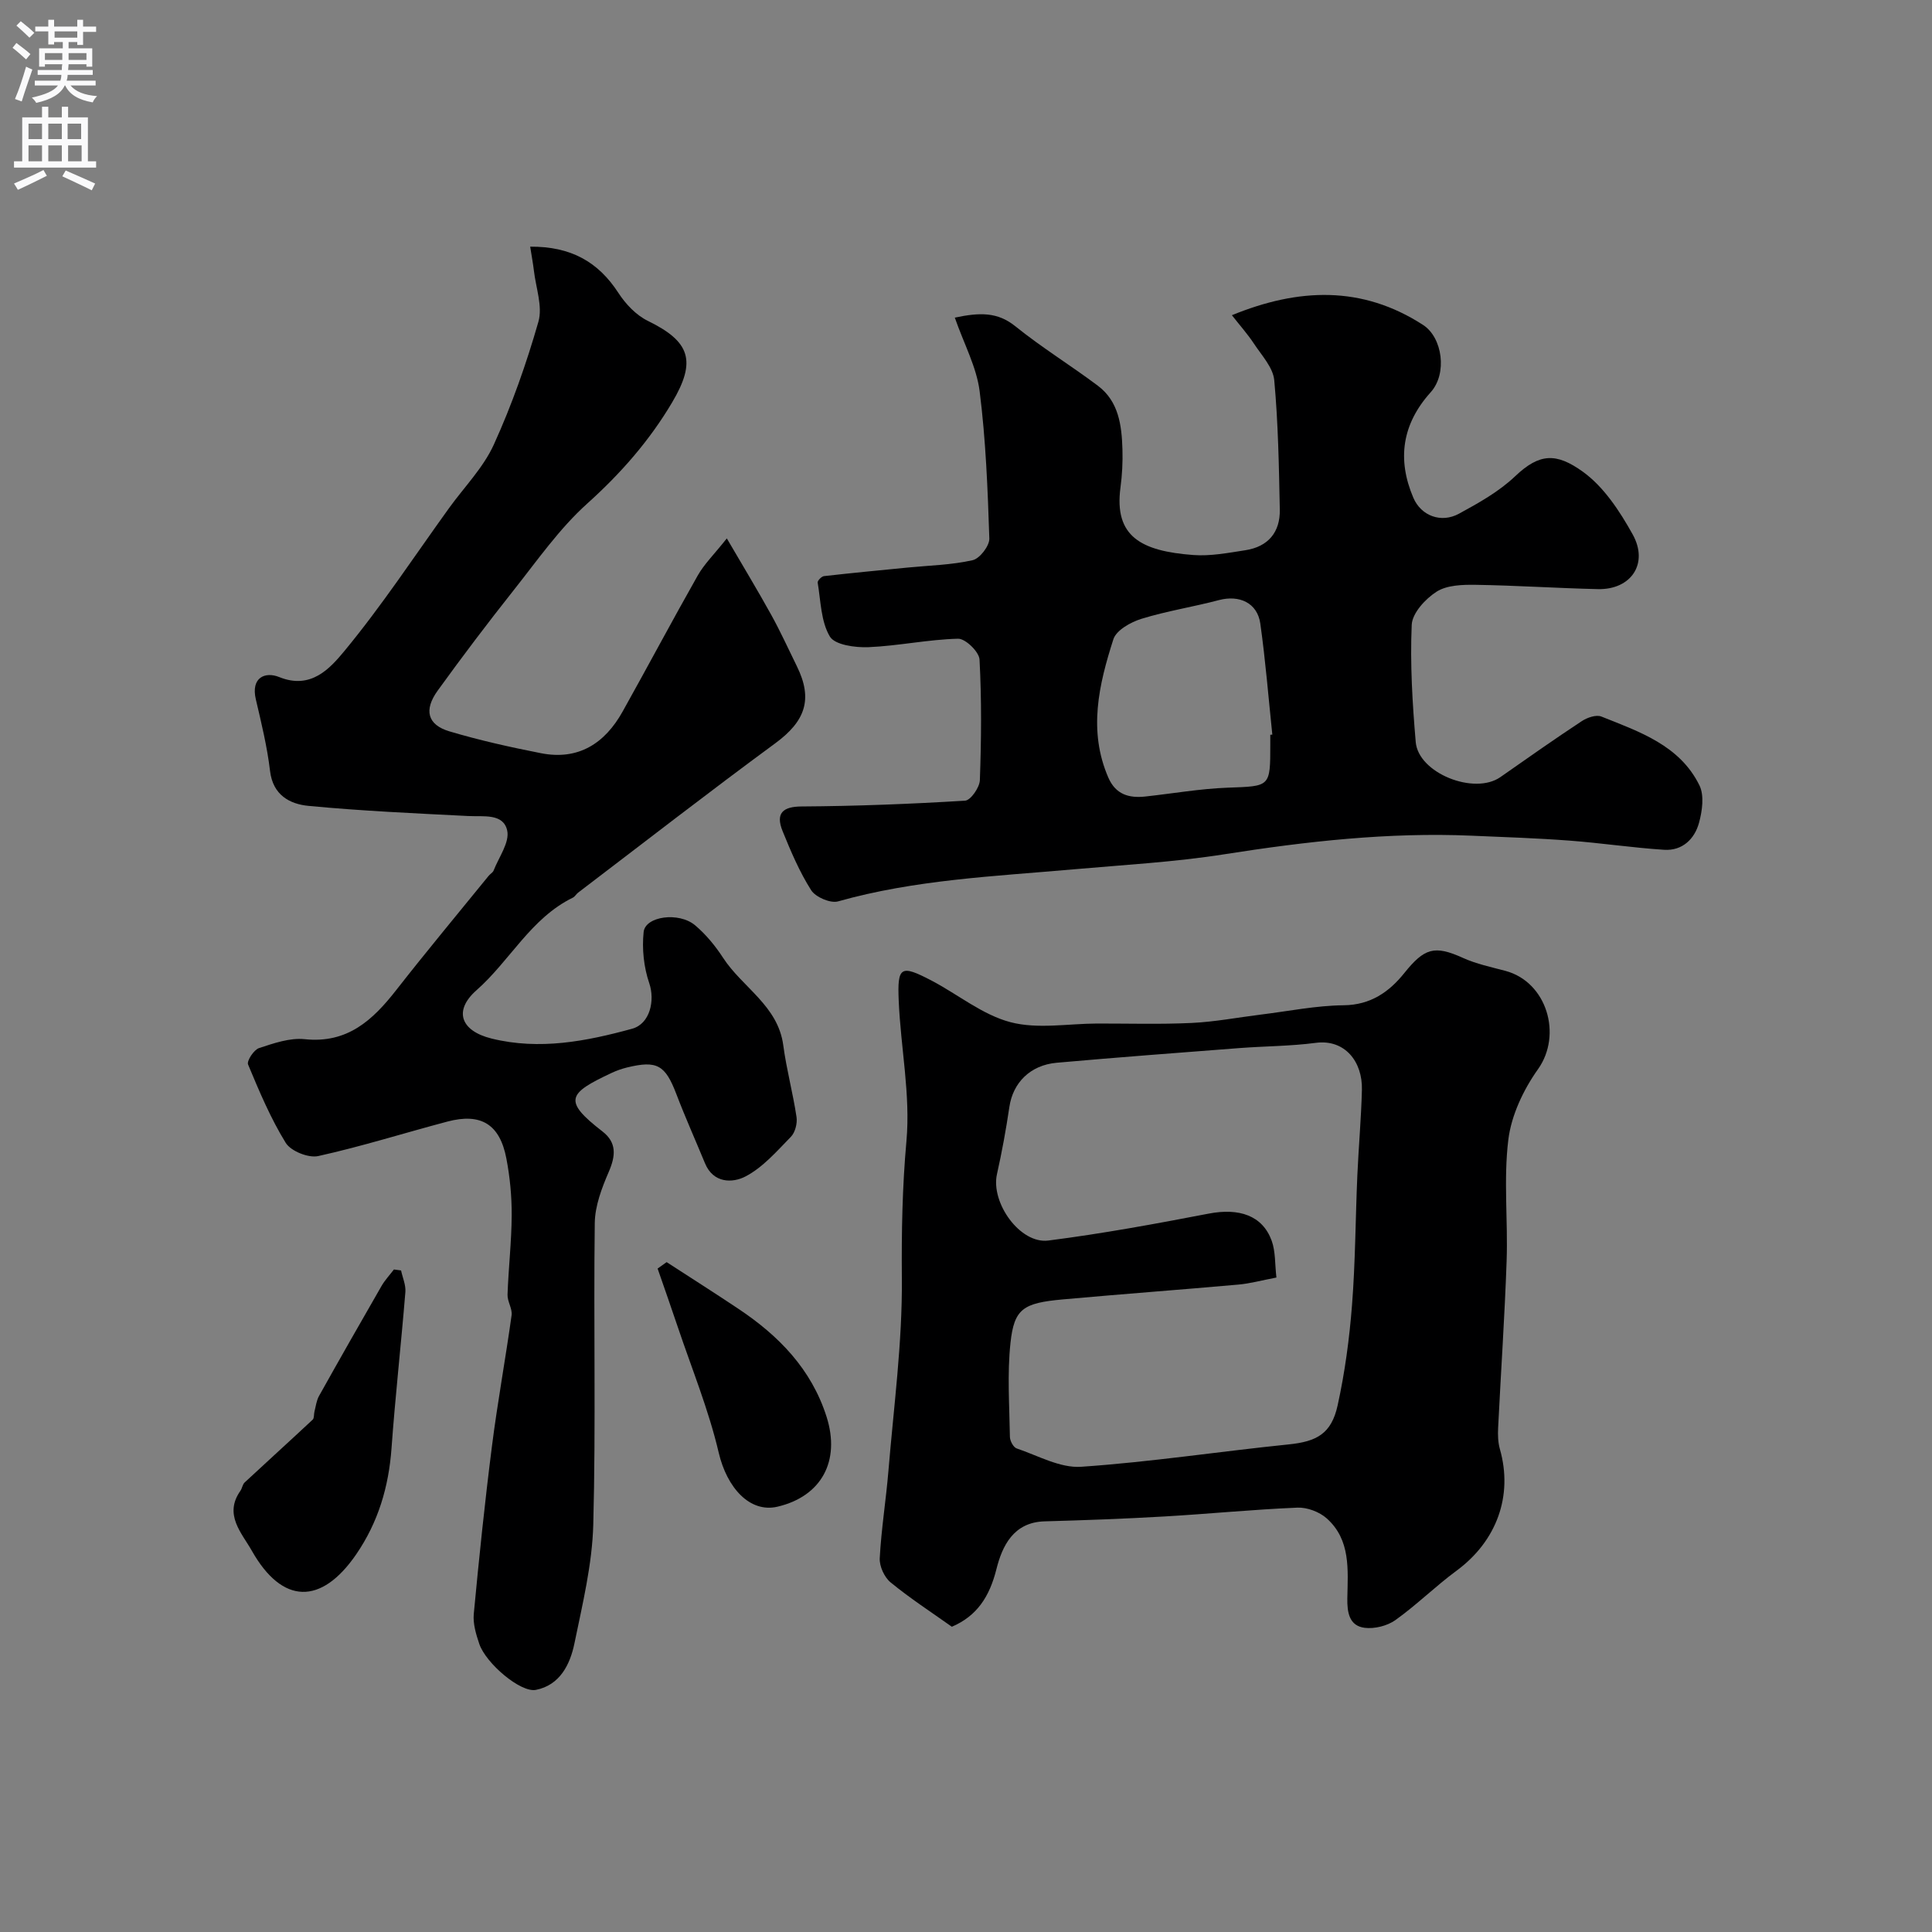 <svg enable-background="new 0 0 400 400" viewBox="0 0 400 400" xmlns="http://www.w3.org/2000/svg"><rect x="0" y="0" width="400" height="400" fill="#808080" stroke="none"/><g fill="#000001"><path d="m109.77 51.07c8.42-.06 14.08 3.13 18.26 9.57 1.49 2.3 3.67 4.61 6.09 5.79 8.77 4.28 10.13 8.29 5.04 16.88-4.71 7.95-10.65 14.72-17.58 20.95-5.8 5.21-10.38 11.83-15.28 18-5.38 6.79-10.61 13.7-15.68 20.72-2.92 4.04-2.11 7.09 2.43 8.44 6.21 1.85 12.58 3.27 18.94 4.52 7.75 1.53 13.23-2.02 16.91-8.61 5.24-9.37 10.27-18.85 15.56-28.18 1.33-2.35 3.35-4.32 6.02-7.68 3.48 5.96 6.46 10.88 9.24 15.91 1.9 3.44 3.52 7.02 5.26 10.55 3.38 6.85 1.75 11.39-4.47 15.96-13.76 10.11-27.24 20.59-40.83 30.93-.39.3-.65.82-1.08 1.03-8.69 4.24-13.01 13.05-19.94 19.16-4.84 4.27-3.26 8.45 3.15 10.02 9.9 2.43 19.54.57 29.06-2.04 3.72-1.02 4.77-5.87 3.55-9.43-1.13-3.3-1.53-7.12-1.16-10.6.34-3.27 7.29-4.22 10.65-1.39 2.23 1.88 4.18 4.25 5.78 6.71 3.99 6.16 11.39 9.91 12.48 18.15.66 4.98 2 9.86 2.74 14.83.2 1.31-.28 3.2-1.17 4.11-2.92 2.99-5.81 6.34-9.41 8.21-2.63 1.37-6.64 1.46-8.37-2.74-1.97-4.78-4.09-9.5-5.93-14.33-2.3-6.01-3.98-7.02-10.21-5.5-1.1.27-2.18.65-3.2 1.13-9.03 4.24-10.15 5.72-1.88 12.12 2.96 2.29 2.74 5.02 1.31 8.33-1.45 3.35-2.86 7.05-2.91 10.62-.27 20.82.24 41.66-.31 62.47-.22 8.22-2.23 16.44-3.9 24.57-.9 4.36-3 8.63-7.97 9.62-3.18.63-10.37-5.5-11.73-9.52-.67-1.98-1.33-4.18-1.14-6.2 1.09-11.59 2.29-23.17 3.76-34.71 1.15-9.07 2.81-18.07 4.07-27.13.19-1.35-.89-2.85-.84-4.27.19-5.47.83-10.94.86-16.41.02-3.92-.36-7.91-1.1-11.77-1.35-7.1-5.27-9.49-12.21-7.65-8.92 2.36-17.74 5.15-26.74 7.14-2.02.45-5.67-1.02-6.73-2.73-3.14-5.09-5.49-10.69-7.8-16.23-.31-.74 1.2-3.04 2.26-3.39 3.04-1 6.38-2.17 9.45-1.85 8.87.94 14.11-3.95 18.99-10.2 6.24-7.98 12.72-15.76 19.11-23.62.31-.39.85-.66 1.02-1.08 1.08-2.77 3.36-5.86 2.82-8.3-.8-3.6-4.9-2.84-8.05-3-11.04-.56-22.09-1.05-33.08-2.1-3.87-.37-7.38-2.22-7.97-7.23-.59-4.99-1.79-9.92-2.94-14.82-1.07-4.55 1.94-5.8 4.84-4.62 6.59 2.67 10.54-1.84 13.49-5.39 7.78-9.41 14.52-19.68 21.68-29.61 3.15-4.36 7.09-8.35 9.27-13.15 3.72-8.18 6.74-16.76 9.22-25.41.91-3.17-.52-7.03-.93-10.57-.17-1.44-.44-2.86-.77-4.98z"/><path d="m197.68 65.76c5.18-1.09 8.84-1.19 12.55 1.8 5.45 4.4 11.46 8.09 17.07 12.3 4.33 3.25 4.94 8.22 5.09 13.18.08 2.63-.06 5.3-.41 7.91-1.35 10.16 4.31 13.15 15.07 13.96 3.55.27 7.21-.44 10.78-.99 4.7-.72 7.23-3.7 7.14-8.41-.18-8.93-.33-17.89-1.15-26.78-.24-2.63-2.59-5.14-4.19-7.56-1.33-2.02-2.96-3.84-4.58-5.91 13.78-5.64 26.92-6.18 39.59 2.02 4.02 2.61 5.05 10.07 1.57 13.93-5.94 6.6-6.98 13.89-3.6 21.83 1.62 3.8 5.79 5.31 9.43 3.33 4.1-2.23 8.33-4.6 11.67-7.78 5.04-4.79 8.52-4.87 14.01-.92 4.33 3.12 7.63 8.16 10.3 12.96 3.38 6.07-.33 11.5-7.2 11.34-8.44-.19-16.86-.76-25.3-.89-2.73-.04-5.94.05-8.09 1.42-2.32 1.48-5.05 4.45-5.15 6.88-.35 8.06.14 16.19.83 24.25.55 6.46 12.14 11.04 17.53 7.26 5.58-3.91 11.15-7.83 16.84-11.58 1.12-.74 2.98-1.39 4.06-.96 7.88 3.15 16.23 5.95 20.31 14.25 1.03 2.1.58 5.31-.09 7.76-.92 3.37-3.47 5.82-7.22 5.58-6.54-.42-13.05-1.41-19.59-1.9-6.75-.51-13.52-.73-20.29-1.02-17.21-.74-34.2 1.18-51.19 3.85-10.37 1.63-20.9 2.2-31.37 3.13-16.29 1.44-32.67 2.13-48.58 6.62-1.58.45-4.65-.87-5.57-2.3-2.42-3.8-4.21-8.04-5.92-12.24-1.53-3.77.11-5.09 3.95-5.11 11.28-.07 22.57-.51 33.83-1.2 1.15-.07 3.01-2.73 3.06-4.25.3-8.32.38-16.67-.07-24.98-.09-1.59-2.92-4.34-4.44-4.3-6.2.15-12.36 1.49-18.56 1.75-2.74.11-6.95-.46-7.99-2.21-1.86-3.12-1.88-7.37-2.52-11.17-.06-.38.8-1.27 1.3-1.33 5.8-.66 11.61-1.21 17.41-1.78 4.48-.44 9.03-.53 13.38-1.52 1.47-.33 3.5-2.97 3.45-4.49-.33-10.19-.73-20.42-2.01-30.52-.64-4.99-3.22-9.72-5.14-15.21zm65.32 86.37c.14-.01.28-.03.42-.04-.8-7.67-1.41-15.37-2.49-23-.61-4.28-4.34-5.96-8.55-4.85-5.33 1.41-10.81 2.26-16.06 3.88-2.22.69-5.21 2.36-5.81 4.24-3 9.36-5.26 18.92-1.04 28.64 1.52 3.49 4.26 4.28 7.66 3.91 5.69-.62 11.37-1.62 17.07-1.83 8.8-.32 8.8-.1 8.8-8.95 0-.66 0-1.33 0-2z"/><path d="m197.07 336.8c-4.28-3.04-8.67-5.89-12.69-9.19-1.29-1.06-2.33-3.35-2.24-5 .32-6.04 1.3-12.05 1.8-18.09 1.1-13.29 2.9-26.6 2.78-39.88-.08-9.54.09-18.89.95-28.41.86-9.55-1.19-19.33-1.6-29.03-.31-7.14.43-7.5 6.76-4.2 5.49 2.87 10.56 7.1 16.37 8.63 5.62 1.48 11.94.3 17.95.28 6.53-.01 13.08.19 19.6-.12 4.81-.23 9.58-1.15 14.37-1.74 5.68-.7 11.36-1.86 17.05-1.92 5.61-.05 9.45-2.78 12.56-6.65 4.17-5.19 6.24-5.84 12.15-3.16 2.78 1.26 5.84 1.9 8.81 2.69 8.58 2.3 11.8 13.23 6.74 20.35-3.02 4.24-5.53 9.55-6.15 14.63-1.01 8.24-.06 16.7-.35 25.06-.4 11.53-1.19 23.05-1.76 34.58-.07 1.45-.03 2.99.36 4.37 2.77 9.71-.66 19.07-8.97 25.2-4.36 3.21-8.24 7.07-12.64 10.21-1.69 1.21-4.33 1.87-6.39 1.61-3.18-.41-3.63-3.17-3.58-6.1.11-5.89.73-12.1-4.26-16.55-1.51-1.35-4.04-2.31-6.06-2.23-9.2.38-18.38 1.3-27.58 1.83-8.26.48-16.53.78-24.79 1.01-6.48.18-8.78 5.18-9.96 9.89-1.43 5.72-4.04 9.71-9.23 11.93zm67.2-72.3c-3.1.59-5.47 1.25-7.88 1.46-12.11 1.08-24.25 1.97-36.36 3.07-8.2.74-10.06 1.93-10.82 8.99-.69 6.42-.22 12.97-.12 19.46.01.84.72 2.17 1.4 2.4 4.41 1.49 9 4.1 13.36 3.8 14.35-.98 28.62-3.17 42.95-4.63 5.78-.59 8.84-2.18 10.14-8.07 1.5-6.82 2.44-13.81 2.98-20.78.7-8.9.71-17.84 1.1-26.77.26-5.93.8-11.85.95-17.79.15-5.86-3.55-10.52-9.55-9.73-5.22.69-10.52.68-15.78 1.08-12.62.97-25.24 1.92-37.85 3.04-5.53.49-9.08 4.17-9.81 9.15-.69 4.67-1.54 9.32-2.57 13.92-1.32 5.9 4.77 14.49 10.64 13.74 11.12-1.42 22.17-3.45 33.18-5.57 6.33-1.22 11.15.38 13.06 5.61.81 2.25.65 4.84.98 7.62z"/><path d="m83.04 263.04c.31 1.48 1 2.99.89 4.44-.88 10.79-2.09 21.56-2.87 32.36-.58 8.01-2.76 15.33-7.32 21.98-7.23 10.52-15.29 10.41-21.6-.75-2.07-3.67-5.85-7.47-2.37-12.41.37-.53.44-1.31.88-1.73 4.68-4.36 9.42-8.64 14.09-13.01.34-.32.22-1.12.37-1.69.28-1.08.41-2.26.94-3.21 4.26-7.62 8.58-15.2 12.94-22.77.71-1.23 1.71-2.29 2.57-3.42.48.07.98.14 1.48.21z"/><path d="m138.02 261.31c4.96 3.22 9.96 6.39 14.88 9.68 8.35 5.57 15.09 12.47 18.23 22.33 2.91 9.16-1.04 16.47-10.14 18.62-5.77 1.36-10.49-3.95-12.18-11.15-2.08-8.88-5.58-17.42-8.5-26.1-1.35-4.03-2.77-8.03-4.16-12.05.63-.44 1.25-.88 1.87-1.33z"/></g><path d="m2.6 9.9.8-1c.9.7 1.9 1.4 2.9 2.3l-.9 1.1c-1.1-1-2-1.8-2.8-2.4zm.5 10.6c.9-2.1 1.6-4.3 2.3-6.7.4.2.8.4 1.3.6-.7 2.1-1.5 4.3-2.2 6.6zm.3-15.2.9-.9c1 .8 2 1.6 2.8 2.4l-1 1c-.9-.9-1.8-1.7-2.7-2.5zm12.6-1.2h1.2v1.4h2.7v1.1h-2.7v2.7h-1.2v-.6h-1.8v1.3h4.9v3.8h-1.2v-.5h-3.7c0 .4-.1.9-.1 1.2h5.1v1h-5.2c0 .5-.1.9-.2 1.2h6v1h-5.2c1.1 1.3 2.9 2 5.5 2.2-.4.4-.7.8-.9 1.3-2.9-.5-4.8-1.6-5.7-3.5h-.1c-.8 1.7-2.7 2.9-5.9 3.6-.2-.4-.6-.8-.9-1.1 2.8-.6 4.6-1.4 5.4-2.5h-4.8v-1h5.3c.1-.3.2-.7.2-1.2h-4.9v-1h5c0-.4 0-.8.1-1.2h-3.6v.5h-1.2v-3.8h4.9v-1.3h-1.8v.5h-1.2v-2.7h-2.7v-1h2.7v-1.4h1.2v1.4h4.8zm-6.7 8.3h3.6c0-.4 0-.9 0-1.4h-3.6zm1.9-4.6h4.8v-1.3h-4.7v1.3zm6.7 3.2h-3.7v1.4h3.7v-2.4z" fill="#fafafb"/><path d="m8.7 22.1h1.3v2.2h2.8v-2.2h1.3v2.2h4.1v9.1h1.7v1.3h-17v-1.3h1.7v-9.1h4.1zm.3 13.1.7 1.2c-1.8.9-3.8 1.9-6 2.9-.2-.4-.5-.8-.8-1.3 2.3-1 4.4-1.9 6.1-2.8zm-3.1-6.4h2.8v-3.2h-2.8zm0 4.6h2.8v-3.3h-2.8zm4.1-4.6h2.8v-3.2h-2.8zm0 4.6h2.8v-3.3h-2.8zm3.6 1.9c2.1.9 4.1 1.8 6.1 2.7l-.7 1.4c-2.2-1.1-4.2-2-6.1-2.9zm3.2-9.7h-2.8v3.2h2.8zm-2.7 7.8h2.8v-3.3h-2.8z" fill="#fafafb"/></svg>